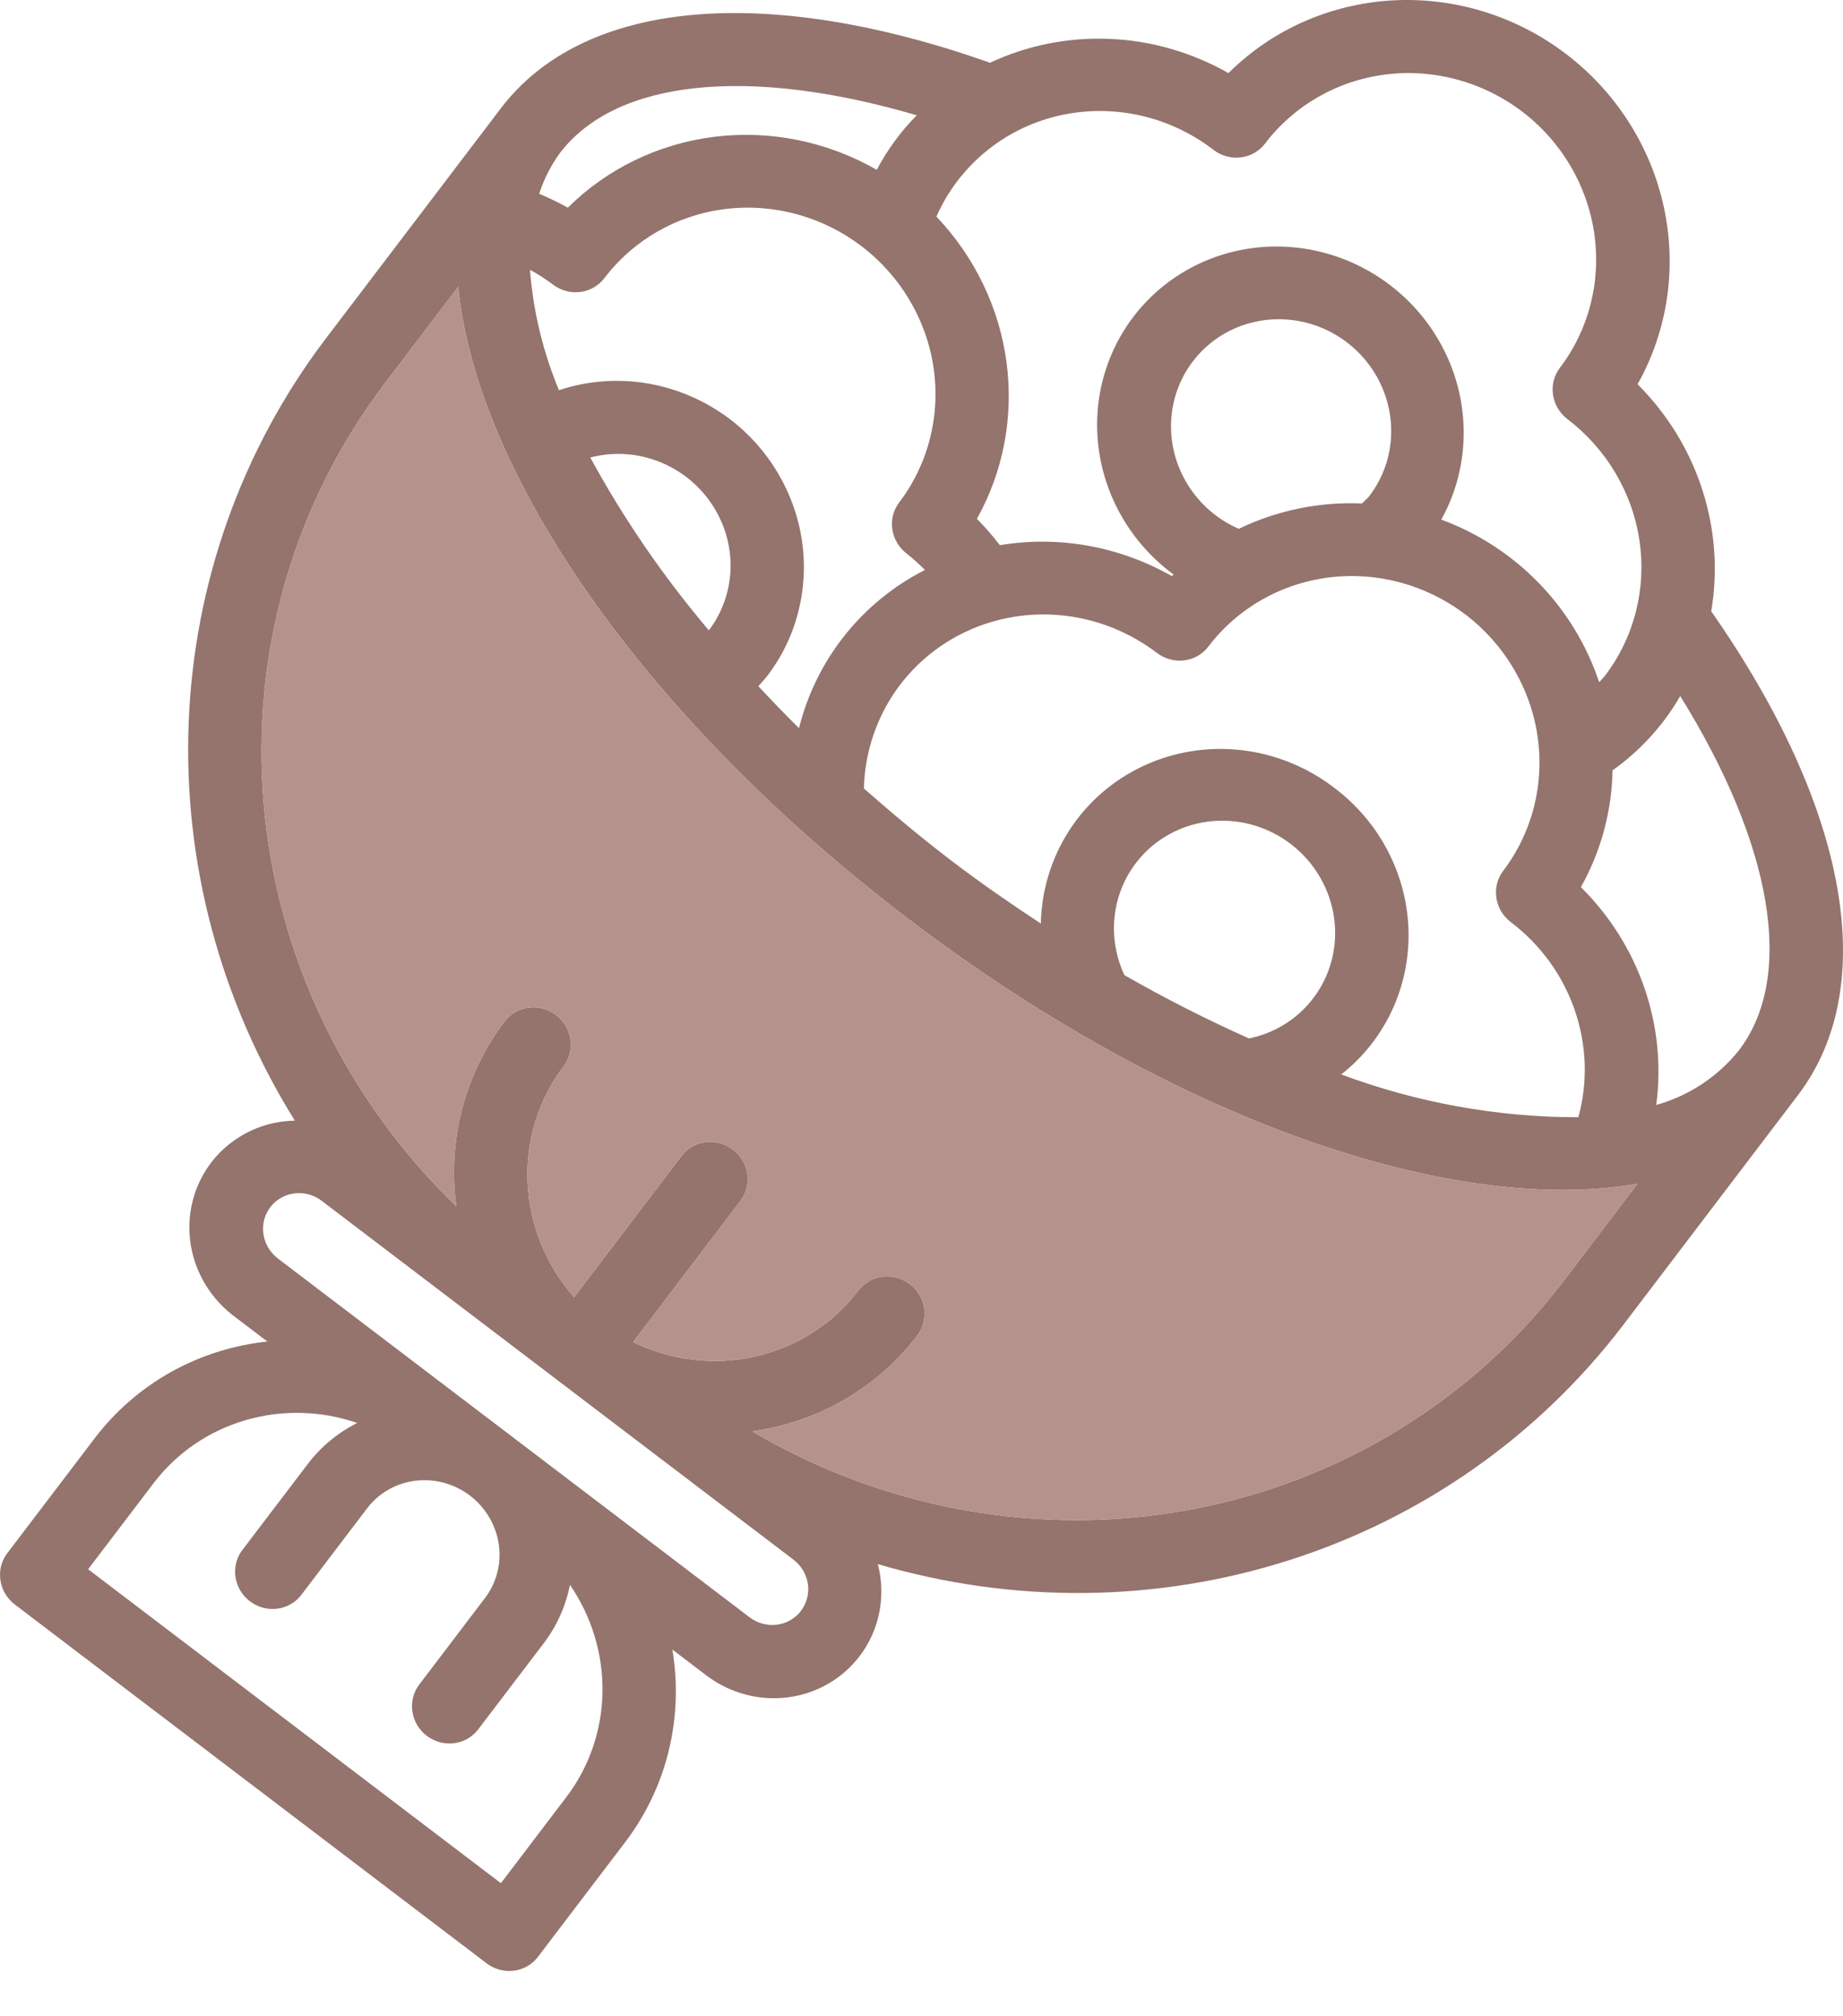 <?xml version="1.0" encoding="UTF-8"?> <svg xmlns="http://www.w3.org/2000/svg" width="32" height="35" viewBox="0 0 32 35" fill="none"> <path d="M29.712 10.611C29.832 9.907 29.778 9.181 29.555 8.495C29.333 7.809 28.948 7.183 28.433 6.67C28.956 5.741 29.118 4.648 28.889 3.594C28.66 2.539 28.056 1.594 27.189 0.935C26.322 0.275 25.25 -0.054 24.173 0.007C23.095 0.069 22.085 0.517 21.33 1.269C20.698 0.91 19.992 0.706 19.271 0.675C18.551 0.644 17.837 0.786 17.19 1.089C13.283 -0.29 10.132 -0.008 8.696 1.881L5.651 5.885C4.198 7.802 3.371 10.122 3.276 12.542C3.181 14.963 3.823 17.371 5.119 19.453C4.724 19.46 4.344 19.589 4.031 19.822C3.718 20.054 3.488 20.379 3.372 20.752C3.256 21.125 3.26 21.526 3.384 21.902C3.508 22.277 3.745 22.607 4.063 22.847L4.642 23.287C4.052 23.35 3.482 23.53 2.968 23.817C2.453 24.105 2.005 24.494 1.649 24.96L0.126 26.962C0.076 27.028 0.04 27.103 0.019 27.183C-0.001 27.264 -0.005 27.348 0.007 27.43C0.019 27.513 0.047 27.593 0.09 27.665C0.133 27.737 0.19 27.801 0.257 27.852L8.448 34.08C8.515 34.131 8.591 34.169 8.672 34.191C8.754 34.213 8.838 34.219 8.921 34.209C9.004 34.199 9.084 34.172 9.156 34.131C9.227 34.09 9.29 34.035 9.34 33.969L10.863 31.967C11.217 31.499 11.472 30.963 11.611 30.39C11.751 29.818 11.772 29.221 11.675 28.635L12.254 29.075C12.569 29.317 12.951 29.458 13.346 29.477C13.741 29.496 14.129 29.392 14.457 29.181C14.785 28.97 15.037 28.661 15.178 28.298C15.318 27.934 15.341 27.533 15.242 27.151C17.595 27.843 20.087 27.819 22.394 27.08C24.701 26.342 26.715 24.924 28.174 23.013L31.219 19.009C32.656 17.119 32.085 14.008 29.712 10.611ZM19.523 16.927C19.354 16.566 19.302 16.164 19.372 15.777C19.442 15.389 19.633 15.036 19.916 14.765C20.199 14.495 20.562 14.32 20.954 14.265C21.347 14.21 21.749 14.278 22.106 14.459C22.463 14.64 22.757 14.926 22.947 15.277C23.138 15.628 23.215 16.026 23.169 16.417C23.123 16.808 22.956 17.173 22.69 17.461C22.425 17.75 22.074 17.947 21.686 18.026C20.948 17.696 20.225 17.329 19.523 16.927ZM23.16 13.67C22.691 13.312 22.135 13.088 21.552 13.021C20.97 12.955 20.383 13.049 19.858 13.293C19.332 13.537 18.887 13.921 18.572 14.405C18.257 14.888 18.084 15.451 18.072 16.032C17.555 15.692 17.04 15.336 16.532 14.95C15.995 14.541 15.489 14.117 15 13.687C15.014 13.107 15.189 12.545 15.504 12.063C15.82 11.582 16.265 11.198 16.791 10.956C17.316 10.713 17.901 10.62 18.483 10.687C19.065 10.753 19.62 10.978 20.089 11.335C20.156 11.386 20.232 11.423 20.314 11.445C20.395 11.468 20.479 11.474 20.562 11.463C20.645 11.453 20.725 11.427 20.797 11.385C20.869 11.344 20.931 11.289 20.981 11.223C21.486 10.56 22.24 10.128 23.076 10.024C23.913 9.919 24.765 10.151 25.444 10.667C26.122 11.183 26.573 11.942 26.696 12.776C26.819 13.611 26.605 14.452 26.1 15.116C26.05 15.182 26.014 15.257 25.993 15.337C25.973 15.417 25.969 15.501 25.981 15.584C25.993 15.666 26.021 15.746 26.064 15.819C26.107 15.891 26.164 15.954 26.231 16.006C26.745 16.395 27.132 16.926 27.341 17.531C27.55 18.136 27.573 18.785 27.405 19.394C26.004 19.395 24.609 19.143 23.288 18.651C23.664 18.356 23.964 17.978 24.167 17.545C24.369 17.112 24.468 16.637 24.456 16.156C24.444 15.675 24.32 15.2 24.096 14.77C23.871 14.338 23.551 13.963 23.16 13.67ZM10.249 7.942C10.633 7.841 11.041 7.862 11.417 8.004C11.794 8.145 12.118 8.399 12.345 8.731C12.573 9.062 12.691 9.453 12.685 9.85C12.678 10.246 12.546 10.628 12.308 10.942C11.52 10.013 10.83 9.008 10.249 7.942ZM12.673 7.275C12.252 6.957 11.762 6.744 11.244 6.656C10.727 6.569 10.198 6.609 9.705 6.773C9.427 6.105 9.257 5.399 9.202 4.683C9.341 4.759 9.475 4.845 9.601 4.94C9.669 4.991 9.745 5.029 9.826 5.051C9.908 5.073 9.992 5.079 10.075 5.068C10.158 5.058 10.237 5.032 10.309 4.99C10.381 4.949 10.444 4.894 10.494 4.828C10.999 4.165 11.752 3.733 12.589 3.629C13.426 3.525 14.278 3.756 14.956 4.272C15.635 4.788 16.086 5.547 16.209 6.381C16.332 7.216 16.118 8.057 15.613 8.721C15.563 8.787 15.527 8.862 15.506 8.942C15.486 9.023 15.481 9.106 15.494 9.189C15.506 9.272 15.534 9.351 15.577 9.424C15.62 9.496 15.677 9.56 15.744 9.611C15.855 9.698 15.96 9.793 16.059 9.894C15.518 10.169 15.043 10.556 14.667 11.029C14.29 11.502 14.02 12.051 13.873 12.64C13.629 12.399 13.395 12.156 13.167 11.911C13.222 11.85 13.279 11.79 13.329 11.724C13.833 11.06 14.047 10.219 13.924 9.385C13.801 8.551 13.351 7.792 12.673 7.275ZM21.509 9.18C21.142 9.02 20.831 8.751 20.621 8.41C20.41 8.07 20.311 7.675 20.336 7.28C20.361 6.886 20.51 6.512 20.761 6.211C21.012 5.909 21.354 5.695 21.738 5.599C22.121 5.502 22.529 5.528 22.902 5.672C23.276 5.816 23.598 6.072 23.822 6.404C24.047 6.735 24.163 7.126 24.155 7.522C24.147 7.917 24.015 8.297 23.777 8.609C23.739 8.658 23.69 8.695 23.648 8.74C22.906 8.708 22.171 8.859 21.509 9.18ZM21.073 2.604C21.14 2.655 21.216 2.692 21.297 2.714C21.379 2.737 21.463 2.743 21.546 2.732C21.629 2.722 21.709 2.695 21.781 2.654C21.852 2.613 21.915 2.558 21.965 2.492C22.47 1.829 23.224 1.397 24.061 1.293C24.897 1.188 25.749 1.42 26.428 1.936C27.107 2.452 27.557 3.211 27.68 4.045C27.803 4.88 27.589 5.721 27.084 6.385C27.034 6.451 26.998 6.526 26.977 6.606C26.957 6.686 26.953 6.77 26.965 6.853C26.977 6.935 27.006 7.015 27.049 7.088C27.091 7.16 27.148 7.224 27.215 7.275C27.893 7.791 28.343 8.55 28.466 9.384C28.589 10.218 28.376 11.059 27.872 11.723C27.84 11.766 27.801 11.802 27.766 11.843C27.553 11.2 27.194 10.611 26.719 10.121C26.244 9.632 25.664 9.255 25.025 9.02C25.318 8.493 25.45 7.891 25.406 7.284C25.363 6.678 25.144 6.093 24.778 5.599C24.411 5.106 23.912 4.725 23.339 4.501C22.766 4.278 22.144 4.221 21.547 4.339C20.951 4.457 20.404 4.743 19.974 5.165C19.543 5.586 19.247 6.125 19.119 6.716C18.991 7.307 19.039 7.925 19.255 8.498C19.471 9.07 19.847 9.572 20.338 9.944C20.351 9.954 20.365 9.961 20.378 9.971C20.368 9.981 20.357 9.99 20.346 10C19.436 9.482 18.38 9.293 17.36 9.464C17.238 9.303 17.105 9.15 16.962 9.006C17.422 8.184 17.602 7.231 17.476 6.287C17.35 5.343 16.923 4.457 16.259 3.76C16.45 3.327 16.738 2.945 17.102 2.643C17.465 2.34 17.895 2.125 18.358 2.014C18.822 1.903 19.307 1.898 19.777 2C20.247 2.102 20.69 2.308 21.073 2.604ZM15.917 2.001C15.641 2.281 15.407 2.6 15.223 2.948C14.367 2.457 13.379 2.255 12.409 2.374C11.441 2.493 10.544 2.925 9.859 3.605C9.698 3.515 9.532 3.435 9.362 3.364C9.443 3.112 9.564 2.874 9.719 2.66C10.699 1.372 13.01 1.148 15.917 2.001ZM9.839 31.188L8.697 32.69L1.53 27.24L2.672 25.739C3.07 25.219 3.625 24.84 4.258 24.654C4.891 24.468 5.571 24.484 6.203 24.701C5.868 24.869 5.576 25.109 5.35 25.405L4.208 26.906C4.107 27.039 4.064 27.207 4.089 27.374C4.113 27.541 4.203 27.693 4.339 27.796C4.475 27.9 4.645 27.946 4.813 27.925C4.98 27.904 5.131 27.818 5.232 27.685L6.374 26.183C6.575 25.918 6.877 25.745 7.212 25.704C7.546 25.662 7.887 25.755 8.159 25.961C8.43 26.167 8.61 26.471 8.66 26.805C8.709 27.138 8.623 27.475 8.421 27.74L7.279 29.242C7.178 29.375 7.136 29.543 7.16 29.71C7.185 29.877 7.275 30.029 7.411 30.132C7.546 30.235 7.717 30.281 7.884 30.26C8.051 30.24 8.202 30.153 8.303 30.02L9.445 28.519C9.67 28.222 9.824 27.878 9.896 27.511C10.274 28.062 10.471 28.712 10.461 29.372C10.451 30.031 10.233 30.666 9.839 31.188ZM13.015 28.074L4.825 21.846C4.689 21.743 4.599 21.591 4.574 21.424C4.549 21.257 4.592 21.089 4.693 20.956C4.794 20.823 4.945 20.737 5.112 20.716C5.28 20.695 5.45 20.741 5.586 20.845L13.776 27.073C13.912 27.176 14.002 27.328 14.027 27.495C14.051 27.662 14.008 27.83 13.907 27.963C13.806 28.096 13.656 28.182 13.488 28.203C13.321 28.224 13.151 28.177 13.015 28.074ZM27.151 22.234C25.565 24.312 23.257 25.725 20.662 26.206C18.066 26.687 15.363 26.203 13.061 24.846C14.207 24.688 15.236 24.091 15.928 23.18C16.029 23.047 16.072 22.879 16.048 22.712C16.023 22.545 15.933 22.393 15.797 22.29C15.661 22.187 15.491 22.141 15.324 22.162C15.156 22.182 15.006 22.269 14.905 22.401C14.466 22.977 13.836 23.381 13.124 23.544C12.411 23.707 11.659 23.62 10.992 23.297L12.857 20.845C12.958 20.712 13.001 20.543 12.976 20.377C12.952 20.21 12.862 20.058 12.726 19.955C12.59 19.852 12.42 19.805 12.252 19.826C12.085 19.847 11.934 19.933 11.833 20.066L9.969 22.518C9.479 21.963 9.194 21.261 9.161 20.53C9.127 19.8 9.348 19.086 9.786 18.509C9.887 18.376 9.93 18.208 9.905 18.041C9.88 17.874 9.79 17.722 9.654 17.619C9.519 17.516 9.348 17.47 9.181 17.491C9.014 17.511 8.863 17.598 8.762 17.73C8.07 18.641 7.768 19.792 7.923 20.939C6 19.083 4.811 16.608 4.581 13.978C4.351 11.348 5.096 8.747 6.675 6.664L7.956 4.979C8.275 8.214 11.163 12.446 15.771 15.95C20.379 19.455 25.229 21.106 28.431 20.549L27.151 22.234ZM28.757 19.181C28.849 18.5 28.778 17.803 28.551 17.146C28.324 16.49 27.947 15.892 27.449 15.4C27.796 14.782 27.985 14.086 27.999 13.372C28.479 13.031 28.88 12.592 29.174 12.083C30.772 14.656 31.175 16.942 30.195 18.23C29.829 18.689 29.326 19.021 28.757 19.181Z" fill="#94746D"></path> <path d="M27.151 22.234C25.565 24.312 23.257 25.725 20.662 26.206C18.066 26.687 15.363 26.203 13.061 24.846C14.207 24.688 15.236 24.091 15.928 23.18C16.029 23.047 16.072 22.879 16.048 22.712C16.023 22.545 15.933 22.393 15.797 22.29C15.661 22.187 15.491 22.141 15.324 22.162C15.156 22.182 15.006 22.269 14.905 22.401C14.466 22.977 13.836 23.381 13.124 23.544C12.411 23.707 11.659 23.62 10.992 23.297L12.857 20.845C12.958 20.712 13.001 20.543 12.976 20.377C12.952 20.21 12.862 20.058 12.726 19.955C12.59 19.852 12.42 19.805 12.252 19.826C12.085 19.847 11.934 19.933 11.833 20.066L9.969 22.518C9.479 21.963 9.194 21.261 9.161 20.53C9.127 19.8 9.348 19.086 9.786 18.509C9.887 18.376 9.93 18.208 9.905 18.041C9.88 17.874 9.79 17.722 9.654 17.619C9.519 17.516 9.348 17.47 9.181 17.491C9.014 17.511 8.863 17.598 8.762 17.73C8.07 18.641 7.768 19.792 7.923 20.939C6 19.083 4.811 16.608 4.581 13.978C4.351 11.348 5.096 8.747 6.675 6.664L7.956 4.979C8.275 8.214 11.163 12.446 15.771 15.95C20.379 19.455 25.229 21.106 28.431 20.549L27.151 22.234Z" fill="#B5928B"></path> </svg> 